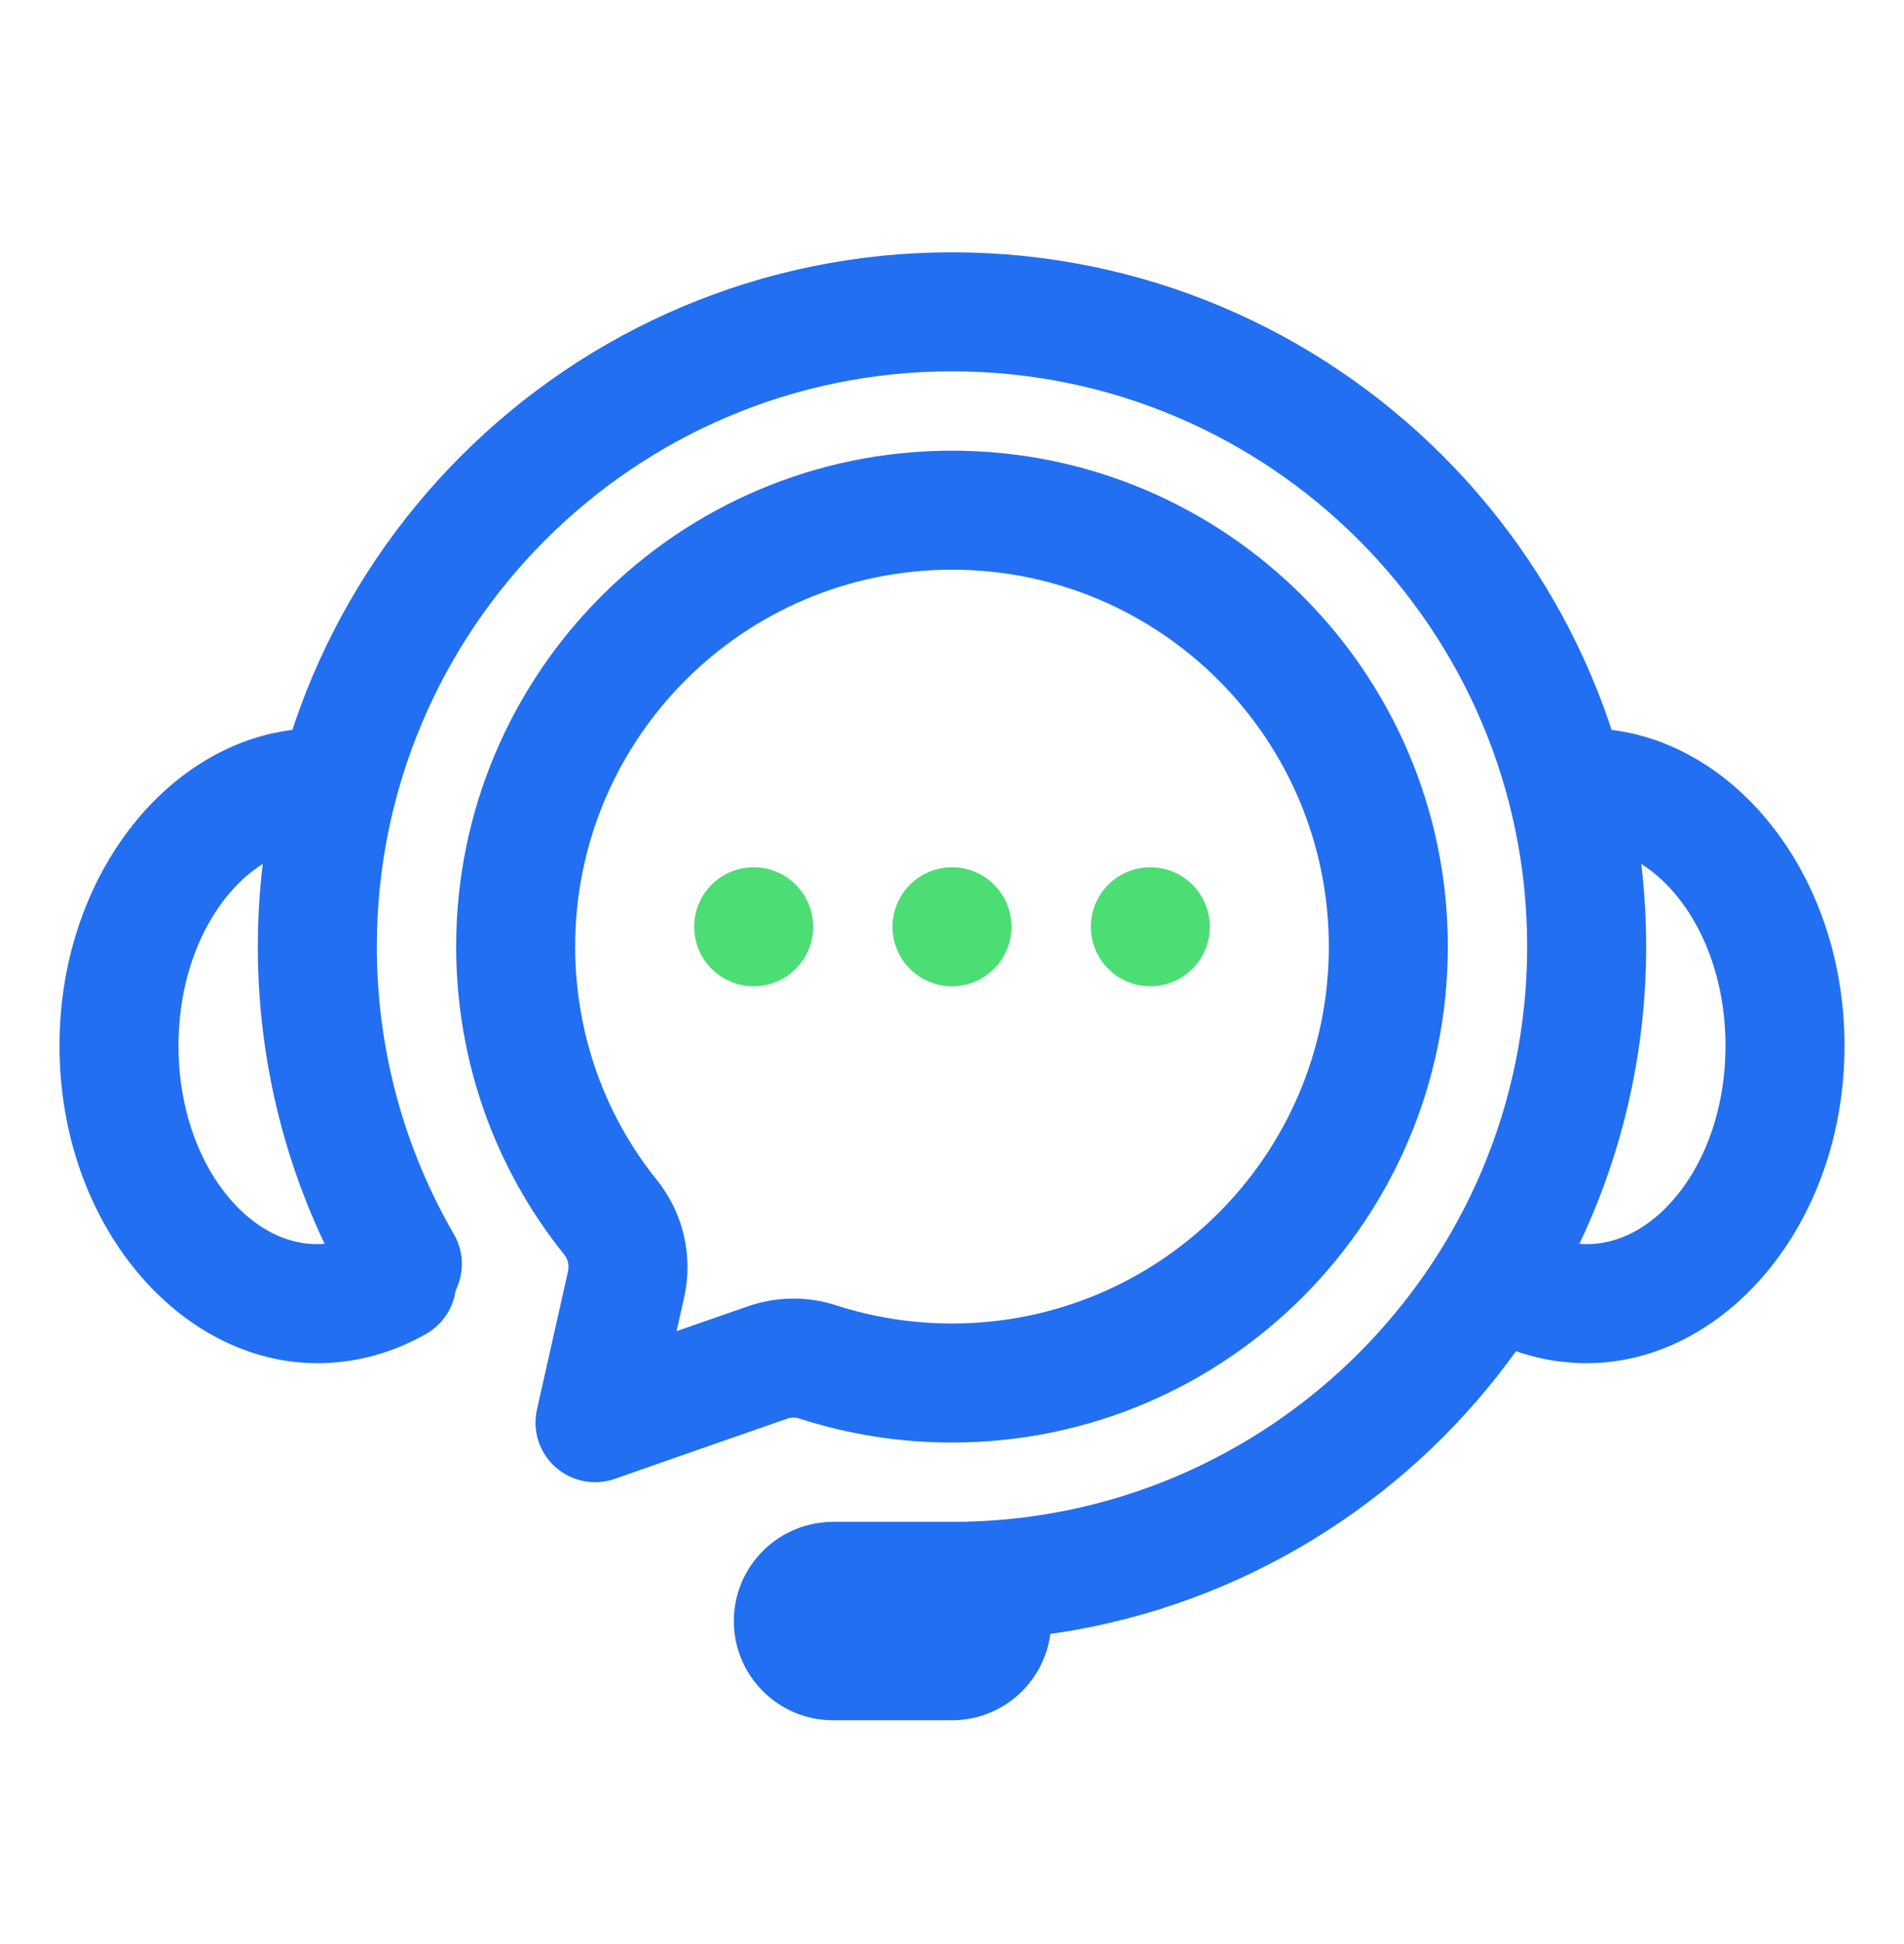 <svg fill="none" viewBox="0 0 48 49" height="49" width="48" xmlns="http://www.w3.org/2000/svg">
  <path fill="#4DDD75" d="M19 24.859C19.828 24.859 20.5 24.188 20.5 23.359C20.5 22.531 19.828 21.859 19 21.859C18.172 21.859 17.5 22.531 17.5 23.359C17.5 24.188 18.172 24.859 19 24.859Z"></path>
  <path fill="#4DDD75" d="M24 24.859C24.828 24.859 25.5 24.188 25.5 23.359C25.5 22.531 24.828 21.859 24 21.859C23.172 21.859 22.5 22.531 22.5 23.359C22.5 24.188 23.172 24.859 24 24.859Z"></path>
  <path fill="#4DDD75" d="M29 24.859C29.828 24.859 30.5 24.188 30.5 23.359C30.5 22.531 29.828 21.859 29 21.859C28.172 21.859 27.5 22.531 27.5 23.359C27.5 24.188 28.172 24.859 29 24.859Z"></path>
  <path fill="#226FF2" d="M11.442 31.107C11.856 31.823 11.612 32.743 10.894 33.157C10.178 33.571 9.26 33.327 8.846 32.611C7.354 30.035 6.5 27.047 6.5 23.859C6.5 14.201 14.342 6.359 24 6.359C33.658 6.359 41.5 14.201 41.5 23.859C41.5 33.517 33.658 41.359 24 41.359H21C20.172 41.359 19.5 40.687 19.5 39.859C19.5 39.031 20.172 38.359 21 38.359H24C32.002 38.359 38.5 31.861 38.5 23.859C38.5 15.857 32.002 9.359 24 9.359C15.998 9.359 9.5 15.857 9.5 23.859C9.5 26.499 10.206 28.975 11.442 31.107Z" clip-rule="evenodd" fill-rule="evenodd"></path>
  <path fill="#226FF2" d="M9.258 31.013C9.978 30.605 10.894 30.857 11.304 31.575C11.714 32.295 11.462 33.213 10.742 33.621C9.902 34.099 8.974 34.359 8 34.359C4.532 34.359 1.5 30.869 1.5 26.359C1.5 21.849 4.532 18.359 8 18.359C8.828 18.359 9.5 19.031 9.5 19.859C9.5 20.687 8.828 21.359 8 21.359C7.28 21.359 6.622 21.685 6.082 22.199C5.102 23.135 4.5 24.657 4.5 26.359C4.5 28.061 5.102 29.583 6.082 30.519C6.622 31.033 7.28 31.359 8 31.359C8.448 31.359 8.872 31.233 9.258 31.013Z" clip-rule="evenodd" fill-rule="evenodd"></path>
  <path fill="#226FF2" d="M37.258 33.621C36.538 33.213 36.286 32.295 36.696 31.575C37.106 30.857 38.022 30.605 38.742 31.013C39.128 31.233 39.552 31.359 40 31.359C40.72 31.359 41.378 31.033 41.918 30.519C42.898 29.583 43.5 28.061 43.5 26.359C43.5 24.657 42.898 23.135 41.918 22.199C41.378 21.685 40.72 21.359 40 21.359C39.172 21.359 38.5 20.687 38.5 19.859C38.5 19.031 39.172 18.359 40 18.359C43.468 18.359 46.5 21.849 46.5 26.359C46.5 30.869 43.468 34.359 40 34.359C39.026 34.359 38.098 34.099 37.258 33.621Z" clip-rule="evenodd" fill-rule="evenodd"></path>
  <path fill="#226FF2" d="M26.5 40.859C26.5 42.239 25.38 43.359 24 43.359H21C19.62 43.359 18.5 42.239 18.5 40.859C18.5 39.479 19.62 38.359 21 38.359H24C25.38 38.359 26.5 39.479 26.5 40.859Z" clip-rule="evenodd" fill-rule="evenodd"></path>
  <path fill="#226FF2" d="M24 11.359C30.898 11.359 36.5 16.961 36.5 23.859C36.5 30.757 30.898 36.359 24 36.359C22.666 36.359 21.378 36.149 20.172 35.761L20.16 35.757C20.056 35.723 19.944 35.723 19.842 35.759L19.836 35.761C18.478 36.231 15.496 37.275 15.496 37.275C14.982 37.455 14.41 37.341 14.002 36.979C13.596 36.617 13.418 36.063 13.536 35.531L14.32 32.041C14.354 31.891 14.316 31.735 14.218 31.617C14.214 31.611 14.212 31.607 14.208 31.603C12.508 29.481 11.5 26.787 11.5 23.859C11.5 16.961 17.102 11.359 24 11.359ZM24 14.359C18.756 14.359 14.5 18.615 14.5 23.859C14.5 26.077 15.262 28.119 16.538 29.715C17.22 30.547 17.482 31.647 17.248 32.697L17.056 33.551C17.724 33.319 18.386 33.087 18.85 32.927C19.578 32.673 20.372 32.667 21.092 32.905C22.008 33.199 22.986 33.359 24 33.359C29.244 33.359 33.5 29.103 33.5 23.859C33.5 18.615 29.244 14.359 24 14.359Z" clip-rule="evenodd" fill-rule="evenodd"></path>
</svg>

